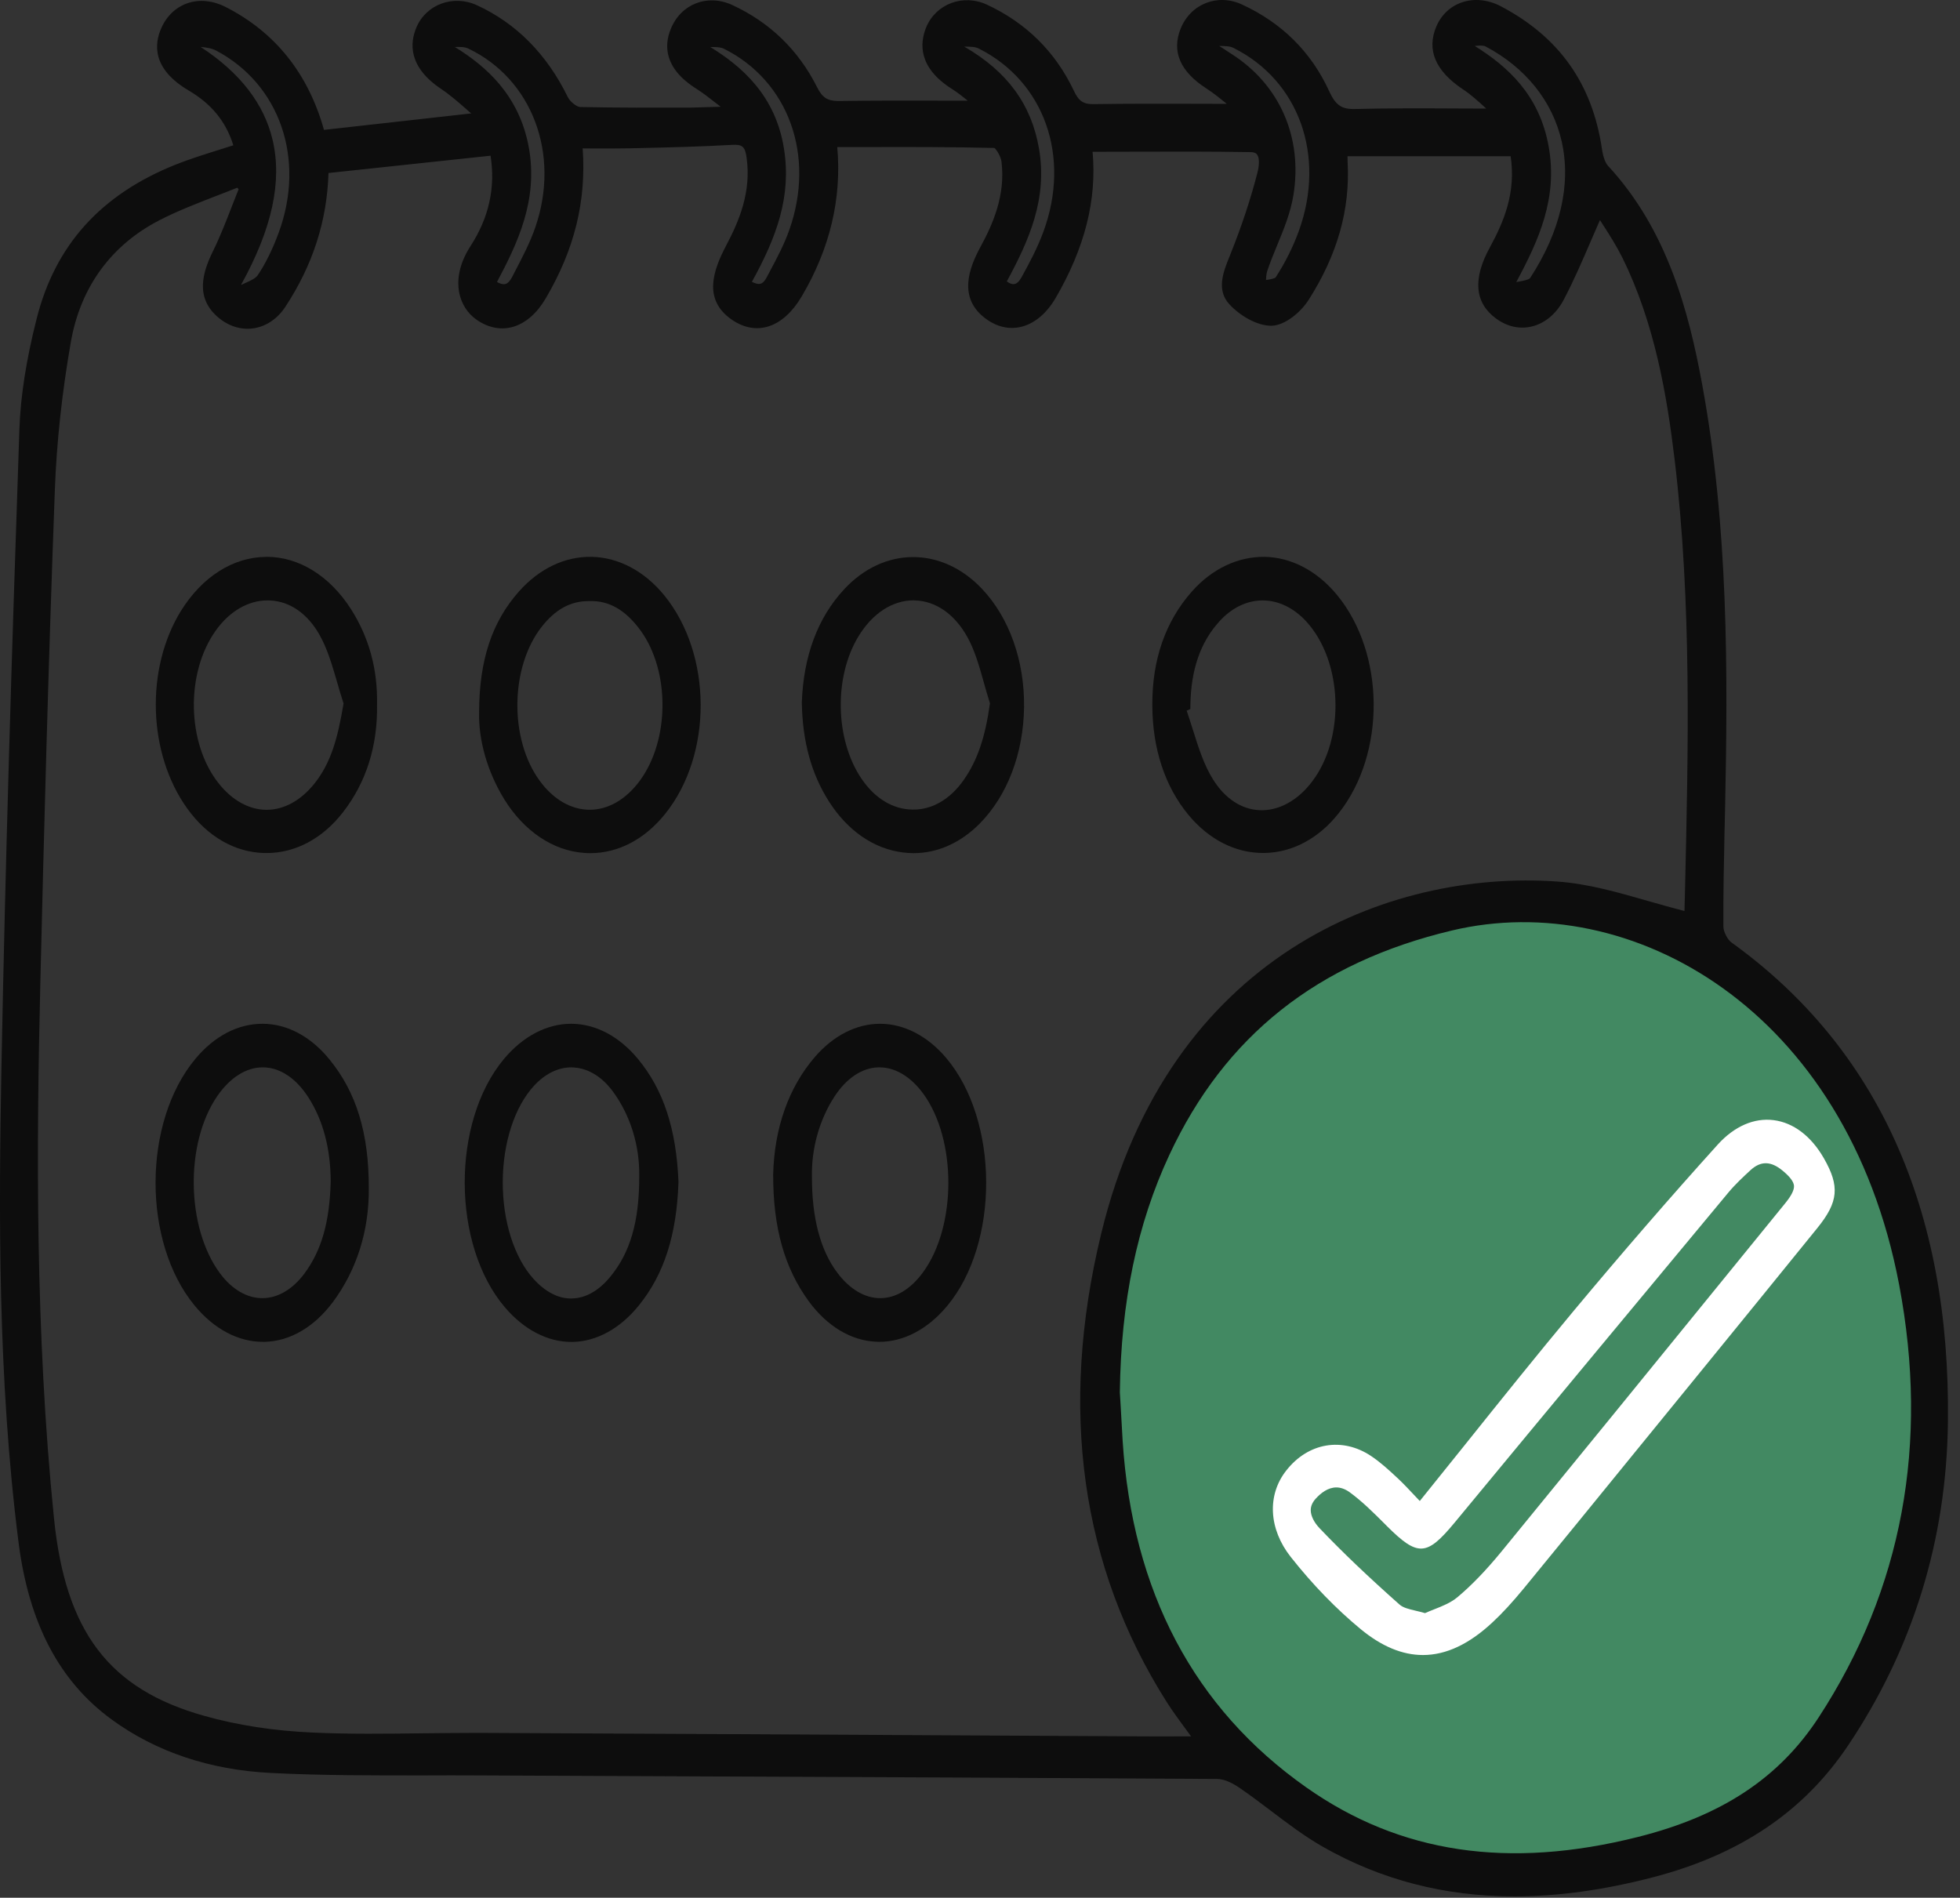 <svg width="63" height="61" viewBox="0 0 63 61" fill="none" xmlns="http://www.w3.org/2000/svg">
<rect x="0" y="0" width="63" height="61" fill="#333333" stroke="none"/>
<ellipse cx="48.604" cy="44.705" rx="13.409" ry="16.17" fill="#428962"/>
<path d="M55.651 30.292C55.526 30.202 55.397 29.948 55.395 29.789C55.388 28.763 55.41 27.717 55.432 26.708L55.449 26.003C55.54 21.614 55.56 16.945 54.708 12.332C54.282 10.021 53.59 7.381 51.683 5.327C51.599 5.234 51.528 5.039 51.491 4.787C51.181 2.69 50.117 1.189 48.242 0.202C47.417 -0.231 46.508 0.054 46.168 0.851C45.848 1.606 46.139 2.285 47.033 2.878C47.284 3.043 47.523 3.261 47.772 3.49C47.474 3.49 47.178 3.487 46.887 3.487C45.732 3.481 44.644 3.476 43.55 3.504C43.124 3.515 42.929 3.381 42.722 2.928C42.148 1.675 41.208 0.739 39.924 0.146C39.136 -0.22 38.267 0.124 37.946 0.929C37.658 1.656 37.934 2.299 38.769 2.838C38.991 2.981 39.207 3.154 39.432 3.339C39.161 3.339 38.892 3.336 38.629 3.336C37.434 3.333 36.306 3.33 35.17 3.347C34.828 3.356 34.675 3.255 34.518 2.92C33.926 1.667 32.983 0.733 31.715 0.146C30.956 -0.203 30.084 0.124 29.771 0.876C29.555 1.404 29.52 2.176 30.596 2.858C30.766 2.964 30.929 3.093 31.106 3.235H30.301C29.133 3.233 28.03 3.23 26.926 3.247C26.594 3.238 26.434 3.14 26.266 2.808C25.665 1.608 24.744 0.719 23.535 0.16C22.734 -0.206 21.882 0.127 21.557 0.94C21.352 1.446 21.33 2.19 22.38 2.85C22.589 2.984 22.796 3.143 22.995 3.3C23.052 3.344 23.108 3.386 23.165 3.431L22.212 3.459C21.044 3.462 19.837 3.465 18.65 3.44C18.535 3.437 18.325 3.269 18.251 3.121C17.579 1.745 16.596 0.75 15.332 0.169C14.576 -0.181 13.702 0.138 13.387 0.876C13.165 1.393 13.126 2.159 14.19 2.866C14.47 3.054 14.739 3.289 15 3.518C15.049 3.563 15.096 3.604 15.145 3.646L10.414 4.175C9.906 2.363 8.845 1.035 7.254 0.225C6.426 -0.198 5.556 0.082 5.189 0.893C4.946 1.432 4.899 2.221 6.064 2.908C6.8 3.342 7.261 3.906 7.5 4.67C7.345 4.72 7.189 4.767 7.034 4.818C6.579 4.96 6.108 5.109 5.655 5.287C3.241 6.252 1.773 7.876 1.175 10.255C0.84 11.581 0.66 12.741 0.623 13.803C0.364 21.41 0.17 27.812 0.046 34.326C-0.04 38.933 -0.077 44.29 0.596 49.576C0.928 52.182 1.909 54.047 3.593 55.274C5.019 56.314 6.744 56.892 8.712 56.99C10.357 57.074 12.032 57.069 13.65 57.069C14.212 57.066 14.771 57.066 15.332 57.069L22.131 57.099C27.796 57.122 33.461 57.147 39.124 57.183C39.323 57.183 39.574 57.284 39.85 57.474C40.185 57.703 40.518 57.955 40.84 58.198C41.377 58.606 41.934 59.028 42.523 59.364C44.397 60.429 46.434 60.957 48.683 60.957C50.077 60.957 51.555 60.753 53.124 60.345C55.925 59.618 57.979 58.232 59.402 56.107C61.484 53.004 62.565 49.506 62.612 45.718C62.698 38.866 60.356 33.677 55.651 30.292ZM37.587 37.122C39.37 33.297 42.343 30.938 46.673 29.909C52.415 28.544 59.361 32.431 61.043 41.293C62.013 46.406 61.144 51.086 58.459 55.201C57.191 57.147 55.346 58.368 52.656 59.045C48.488 60.096 44.998 59.574 41.988 57.454C38.382 54.916 36.395 51.161 36.084 46.3C36.062 45.942 36.042 45.584 36.023 45.223L35.995 44.754C36.03 41.843 36.55 39.347 37.587 37.122ZM47.402 1.477C47.535 1.463 47.671 1.452 47.752 1.494C49.038 2.173 49.907 3.258 50.198 4.549C50.506 5.928 50.156 7.443 49.185 8.933C49.146 8.992 48.964 9.025 48.841 9.048C48.806 9.053 48.772 9.062 48.737 9.067C49.464 7.717 50.075 6.364 49.779 4.712C49.481 3.037 48.442 2.126 47.402 1.477ZM39.19 1.477H39.198C39.365 1.48 39.525 1.48 39.643 1.538C41.752 2.587 42.619 5.002 41.752 7.415C41.567 7.929 41.308 8.447 41.005 8.913C40.978 8.955 40.796 8.986 40.698 9C40.695 9.003 40.695 9.003 40.693 9.003C40.698 8.888 40.707 8.782 40.737 8.698C40.828 8.427 40.941 8.153 41.05 7.887C41.264 7.37 41.483 6.836 41.574 6.272C41.877 4.412 41.129 2.713 39.572 1.726C39.444 1.645 39.316 1.561 39.19 1.477ZM30.995 1.499C31.173 1.499 31.338 1.499 31.461 1.561C33.572 2.62 34.426 5.041 33.537 7.451C33.343 7.98 33.072 8.483 32.833 8.916C32.759 9.048 32.683 9.12 32.601 9.131C32.525 9.145 32.439 9.104 32.362 9.045C33.079 7.72 33.673 6.386 33.397 4.779C33.274 4.066 33.02 3.448 32.623 2.906C32.229 2.366 31.69 1.902 30.995 1.499ZM22.83 1.511C22.998 1.511 23.155 1.511 23.274 1.569C25.35 2.609 26.212 5.002 25.372 7.387C25.21 7.851 24.971 8.301 24.739 8.735L24.643 8.916C24.581 9.034 24.517 9.101 24.444 9.12C24.375 9.14 24.281 9.117 24.168 9.059C24.968 7.611 25.441 6.311 25.2 4.784C24.931 3.068 23.835 2.128 22.83 1.511ZM14.621 1.511C14.781 1.505 14.931 1.505 15.047 1.558C17.106 2.537 18.015 4.952 17.209 7.3C17.044 7.784 16.8 8.251 16.564 8.704L16.461 8.905C16.392 9.036 16.318 9.112 16.239 9.131C16.158 9.148 16.064 9.115 15.975 9.064C16.623 7.837 17.303 6.45 17 4.751C16.695 3.054 15.613 2.123 14.621 1.511ZM6.448 1.508C6.63 1.527 6.803 1.55 6.941 1.622C8.995 2.704 9.827 5.111 8.96 7.474C8.763 8.01 8.537 8.472 8.288 8.841C8.214 8.95 8.049 9.025 7.889 9.095C7.847 9.115 7.803 9.134 7.761 9.154L7.754 9.145C8.746 7.351 9.076 5.827 8.761 4.493C8.488 3.336 7.712 2.332 6.448 1.508ZM37.983 55.813C37.528 55.816 37.114 55.816 36.697 55.813L29.961 55.777C25.148 55.752 20.335 55.724 15.525 55.702H15.244C14.692 55.702 14.14 55.71 13.589 55.715C12.419 55.729 11.209 55.746 10.024 55.69C8.795 55.634 7.635 55.456 6.571 55.156C3.505 54.298 2.103 52.453 1.734 48.791C1.128 42.819 1.172 36.781 1.295 31.659C1.406 26.993 1.551 21.455 1.763 15.749C1.82 14.22 1.992 12.623 2.276 11.002C2.583 9.232 3.574 7.873 5.14 7.071C5.712 6.778 6.322 6.543 6.911 6.313C7.15 6.221 7.389 6.129 7.625 6.034L7.67 6.081C7.598 6.26 7.529 6.436 7.46 6.615C7.271 7.102 7.076 7.608 6.845 8.075C6.517 8.743 6.244 9.59 7.054 10.236C7.756 10.795 8.667 10.633 9.175 9.858C10.056 8.514 10.51 7.107 10.559 5.561L15.768 5.005C15.929 6.039 15.717 6.993 15.121 7.915C14.717 8.542 14.7 9.053 14.754 9.375C14.82 9.749 15.022 10.074 15.323 10.28C16.106 10.82 16.975 10.552 17.537 9.598C18.466 8.019 18.847 6.478 18.729 4.77C18.85 4.77 18.968 4.77 19.086 4.773C19.485 4.773 19.872 4.776 20.256 4.767L20.606 4.759C21.567 4.737 22.559 4.712 23.537 4.656C23.865 4.639 23.948 4.714 23.998 5.067C24.153 6.171 23.756 7.107 23.348 7.879C22.914 8.701 22.594 9.629 23.517 10.272C24.311 10.823 25.173 10.54 25.769 9.528C26.678 7.991 27.059 6.378 26.912 4.728H27.798C29.232 4.723 30.587 4.723 31.963 4.756C32.032 4.804 32.173 5.041 32.19 5.192C32.328 6.277 31.904 7.222 31.52 7.927C31.151 8.606 30.766 9.59 31.712 10.264C32.481 10.809 33.37 10.535 33.929 9.582C34.867 7.971 35.259 6.428 35.119 4.879C35.542 4.879 35.964 4.876 36.387 4.876C37.641 4.871 38.937 4.868 40.207 4.89C40.358 4.893 40.4 4.958 40.414 4.98C40.493 5.1 40.468 5.352 40.422 5.531C40.203 6.392 39.907 7.281 39.547 8.178L39.518 8.251C39.326 8.726 39.084 9.319 39.52 9.786C39.845 10.135 40.387 10.473 40.873 10.471C41.308 10.459 41.811 10.034 42.065 9.637C42.991 8.181 43.4 6.733 43.316 5.206C43.313 5.145 43.313 5.083 43.313 5.022H48.557C48.73 6.202 48.338 7.127 47.887 7.955C47.333 8.964 47.4 9.733 48.084 10.236C48.444 10.504 48.865 10.594 49.267 10.487C49.678 10.378 50.033 10.074 50.267 9.626C50.592 9.008 50.868 8.365 51.161 7.686C51.249 7.485 51.336 7.281 51.427 7.074C51.461 7.13 51.496 7.186 51.533 7.239C51.745 7.569 51.961 7.91 52.141 8.27C53.193 10.392 53.585 12.749 53.828 14.779C54.378 19.372 54.267 24.072 54.161 28.617L54.144 29.283C53.757 29.185 53.37 29.073 52.993 28.967C52.03 28.69 51.035 28.402 50.04 28.335C44.639 27.96 37.562 30.7 35.395 39.657C34.03 45.285 34.739 50.351 37.503 54.712C37.693 55.008 37.897 55.288 38.136 55.612C38.185 55.679 38.232 55.746 38.284 55.813H37.983Z" fill="#0D0D0D"/>
<path d="M20.505 34.038C19.904 33.311 19.143 32.911 18.365 32.908H18.358C17.574 32.908 16.808 33.311 16.198 34.04C14.503 36.07 14.52 40.026 16.234 42.028C16.845 42.743 17.601 43.135 18.365 43.135H18.402C19.178 43.121 19.936 42.704 20.535 41.961C21.345 40.96 21.749 39.702 21.808 38.002V37.982C21.737 36.28 21.323 35.025 20.505 34.038ZM20.547 37.798V37.803C20.55 39.266 20.259 40.269 19.602 41.057C19.242 41.491 18.823 41.726 18.395 41.737C17.963 41.756 17.53 41.53 17.151 41.111C16.527 40.423 16.156 39.254 16.16 37.988C16.165 36.73 16.542 35.575 17.166 34.899C17.518 34.516 17.941 34.309 18.367 34.309C18.397 34.309 18.427 34.312 18.456 34.314C18.919 34.345 19.363 34.622 19.707 35.094C20.262 35.855 20.56 36.814 20.547 37.798Z" fill="#0D0D0D"/>
<path d="M30.406 33.998C29.812 33.3 29.061 32.911 28.297 32.908H28.288C27.531 32.908 26.788 33.286 26.196 33.971C25.354 34.946 24.889 36.252 24.852 37.75V37.756C24.849 39.464 25.214 40.758 25.999 41.832C26.59 42.637 27.364 43.098 28.174 43.129C28.204 43.132 28.233 43.132 28.261 43.132C29.049 43.132 29.817 42.727 30.438 41.986C32.133 39.964 32.115 36.009 30.406 33.998ZM29.66 40.909C29.265 41.443 28.793 41.726 28.295 41.728C28.293 41.728 28.293 41.728 28.29 41.728C27.797 41.728 27.307 41.438 26.911 40.907C26.369 40.185 26.095 39.148 26.098 37.826V37.82C26.081 36.914 26.334 36.006 26.815 35.259C27.199 34.664 27.701 34.326 28.226 34.309H28.27C28.778 34.309 29.275 34.608 29.677 35.156C30.758 36.638 30.751 39.433 29.66 40.909Z" fill="#0D0D0D"/>
<path d="M10.588 34.052C9.99 33.316 9.229 32.911 8.445 32.908C7.65 32.905 6.891 33.302 6.283 34.032C4.583 36.067 4.571 39.922 6.256 41.966C6.879 42.721 7.655 43.132 8.45 43.132H8.514C9.325 43.11 10.098 42.657 10.697 41.857C11.467 40.823 11.869 39.553 11.854 38.181C11.857 36.422 11.453 35.108 10.588 34.052ZM10.63 37.974C10.596 39.288 10.332 40.202 9.78 40.943C9.401 41.449 8.923 41.728 8.433 41.728C8.431 41.728 8.431 41.728 8.431 41.728C7.938 41.728 7.455 41.446 7.073 40.932C5.982 39.464 5.94 36.749 6.985 35.231C7.396 34.636 7.913 34.309 8.445 34.309H8.472C9.014 34.32 9.529 34.669 9.926 35.296C10.386 36.02 10.625 36.923 10.63 37.974Z" fill="#0D0D0D"/>
<path d="M31.564 18.928C30.269 17.558 28.402 17.566 27.126 18.95C26.286 19.859 25.83 21.075 25.773 22.568V22.579C25.793 23.828 26.076 24.866 26.64 25.755C27.239 26.7 28.084 27.284 29.02 27.401C29.133 27.415 29.249 27.424 29.362 27.424C30.128 27.424 30.87 27.097 31.48 26.484C32.377 25.584 32.899 24.214 32.916 22.727C32.934 21.24 32.441 19.853 31.564 18.928ZM31.82 22.607C31.668 23.706 31.414 24.446 30.978 25.07C30.544 25.69 29.961 26.034 29.333 26.023C28.7 26.017 28.116 25.663 27.685 25.022C26.84 23.764 26.8 21.757 27.594 20.454C28.042 19.716 28.685 19.297 29.367 19.297C29.379 19.297 29.389 19.297 29.402 19.3C30.067 19.314 30.68 19.736 31.086 20.463C31.328 20.893 31.471 21.396 31.621 21.93C31.682 22.151 31.749 22.383 31.82 22.607Z" fill="#0D0D0D"/>
<path d="M11.284 19.584C10.6 18.511 9.609 17.898 8.568 17.898C8.56 17.898 8.55 17.898 8.543 17.901C7.486 17.91 6.494 18.544 5.814 19.64C4.666 21.502 4.752 24.231 6.021 25.992C6.669 26.892 7.553 27.401 8.508 27.42H8.568C9.496 27.42 10.368 26.956 11.026 26.107C11.777 25.139 12.144 23.968 12.119 22.626C12.139 21.505 11.858 20.482 11.284 19.584ZM11.043 22.612C10.856 23.73 10.639 24.516 10.112 25.181C9.676 25.729 9.129 26.031 8.57 26.031C8.57 26.031 8.568 26.031 8.565 26.031C8.004 26.028 7.454 25.724 7.018 25.167C6.006 23.878 5.964 21.639 6.927 20.28C7.37 19.651 7.976 19.299 8.6 19.299C8.632 19.299 8.666 19.299 8.698 19.302C9.331 19.338 9.89 19.732 10.27 20.406C10.523 20.853 10.674 21.373 10.834 21.921C10.9 22.148 10.967 22.383 11.043 22.612Z" fill="#0D0D0D"/>
<path d="M21.356 19.143C20.723 18.363 19.895 17.922 19.028 17.899C18.163 17.88 17.336 18.274 16.678 19.015C15.811 19.993 15.405 21.223 15.4 22.887C15.375 23.795 15.671 24.821 16.213 25.699C16.846 26.719 17.777 27.346 18.774 27.416C18.838 27.421 18.905 27.424 18.971 27.424C19.875 27.424 20.725 26.979 21.385 26.155C22.912 24.248 22.898 21.039 21.356 19.143ZM20.562 25.101C20.119 25.699 19.548 26.029 18.954 26.029C18.952 26.029 18.949 26.029 18.949 26.029C18.353 26.026 17.784 25.696 17.346 25.095C16.365 23.753 16.397 21.441 17.412 20.147C17.848 19.59 18.338 19.322 18.91 19.322H18.952C19.57 19.3 20.107 19.605 20.59 20.267C21.54 21.578 21.528 23.79 20.562 25.101Z" fill="#0D0D0D"/>
<path d="M42.98 19.129C42.34 18.352 41.512 17.915 40.645 17.899C39.79 17.89 38.953 18.282 38.3 19.025C37.455 19.987 37.032 21.211 37.039 22.665C37.042 24.06 37.443 25.282 38.202 26.196C38.855 26.984 39.704 27.418 40.596 27.418H40.633C41.534 27.407 42.387 26.954 43.029 26.14C44.549 24.222 44.525 21.01 42.98 19.129ZM38.995 25.061C38.702 24.597 38.524 24.038 38.34 23.448C38.276 23.25 38.212 23.045 38.143 22.844L38.261 22.791L38.263 22.651C38.283 21.519 38.586 20.644 39.192 19.976C40.01 19.073 41.16 19.076 41.99 19.979C43.157 21.256 43.249 23.705 42.177 25.12C41.712 25.738 41.089 26.073 40.478 26.042C39.899 26.014 39.372 25.665 38.995 25.061Z" fill="#0D0D0D"/>
<path d="M58.627 37.236C58.22 36.523 57.649 36.087 57.011 36.006C56.383 35.925 55.745 36.204 55.215 36.789C53.688 38.48 52.127 40.283 50.57 42.151C49.39 43.568 48.26 44.977 47.065 46.47C46.592 47.06 46.117 47.653 45.636 48.248C45.587 48.198 45.54 48.148 45.493 48.097C45.304 47.896 45.124 47.703 44.937 47.527C44.641 47.25 44.373 47.004 44.072 46.803C43.146 46.185 42.047 46.369 41.343 47.27C40.722 48.058 40.779 49.148 41.488 50.046C42.19 50.935 42.947 51.715 43.735 52.366C44.41 52.922 45.075 53.199 45.737 53.199C46.481 53.199 47.222 52.85 47.974 52.148C48.289 51.855 48.612 51.505 48.984 51.052C50.127 49.66 51.264 48.262 52.402 46.864L54.568 44.206C55.853 42.629 57.139 41.049 58.42 39.467C59.092 38.634 59.139 38.133 58.627 37.236ZM57.664 38.114C57.673 38.248 57.585 38.427 57.383 38.676L55.55 40.929C53.163 43.864 50.698 46.895 48.264 49.87C47.764 50.479 47.301 50.96 46.843 51.343C46.631 51.519 46.36 51.628 46.097 51.731C45.996 51.771 45.897 51.81 45.804 51.852C45.698 51.821 45.594 51.796 45.496 51.773C45.284 51.723 45.099 51.678 44.986 51.578C43.959 50.666 43.141 49.886 42.412 49.12C42.235 48.933 42.134 48.726 42.131 48.55C42.129 48.419 42.181 48.296 42.289 48.175C42.456 47.991 42.685 47.812 42.954 47.812C43.084 47.812 43.227 47.857 43.373 47.96C43.779 48.254 44.154 48.628 44.518 48.992L44.575 49.05C45.572 50.043 45.855 50.029 46.752 48.947C49.888 45.151 52.962 41.452 55.553 38.335C55.777 38.066 56.048 37.815 56.267 37.613C56.595 37.312 56.922 37.317 57.299 37.63C57.535 37.826 57.651 37.98 57.664 38.114Z" fill="white"/>
</svg>
